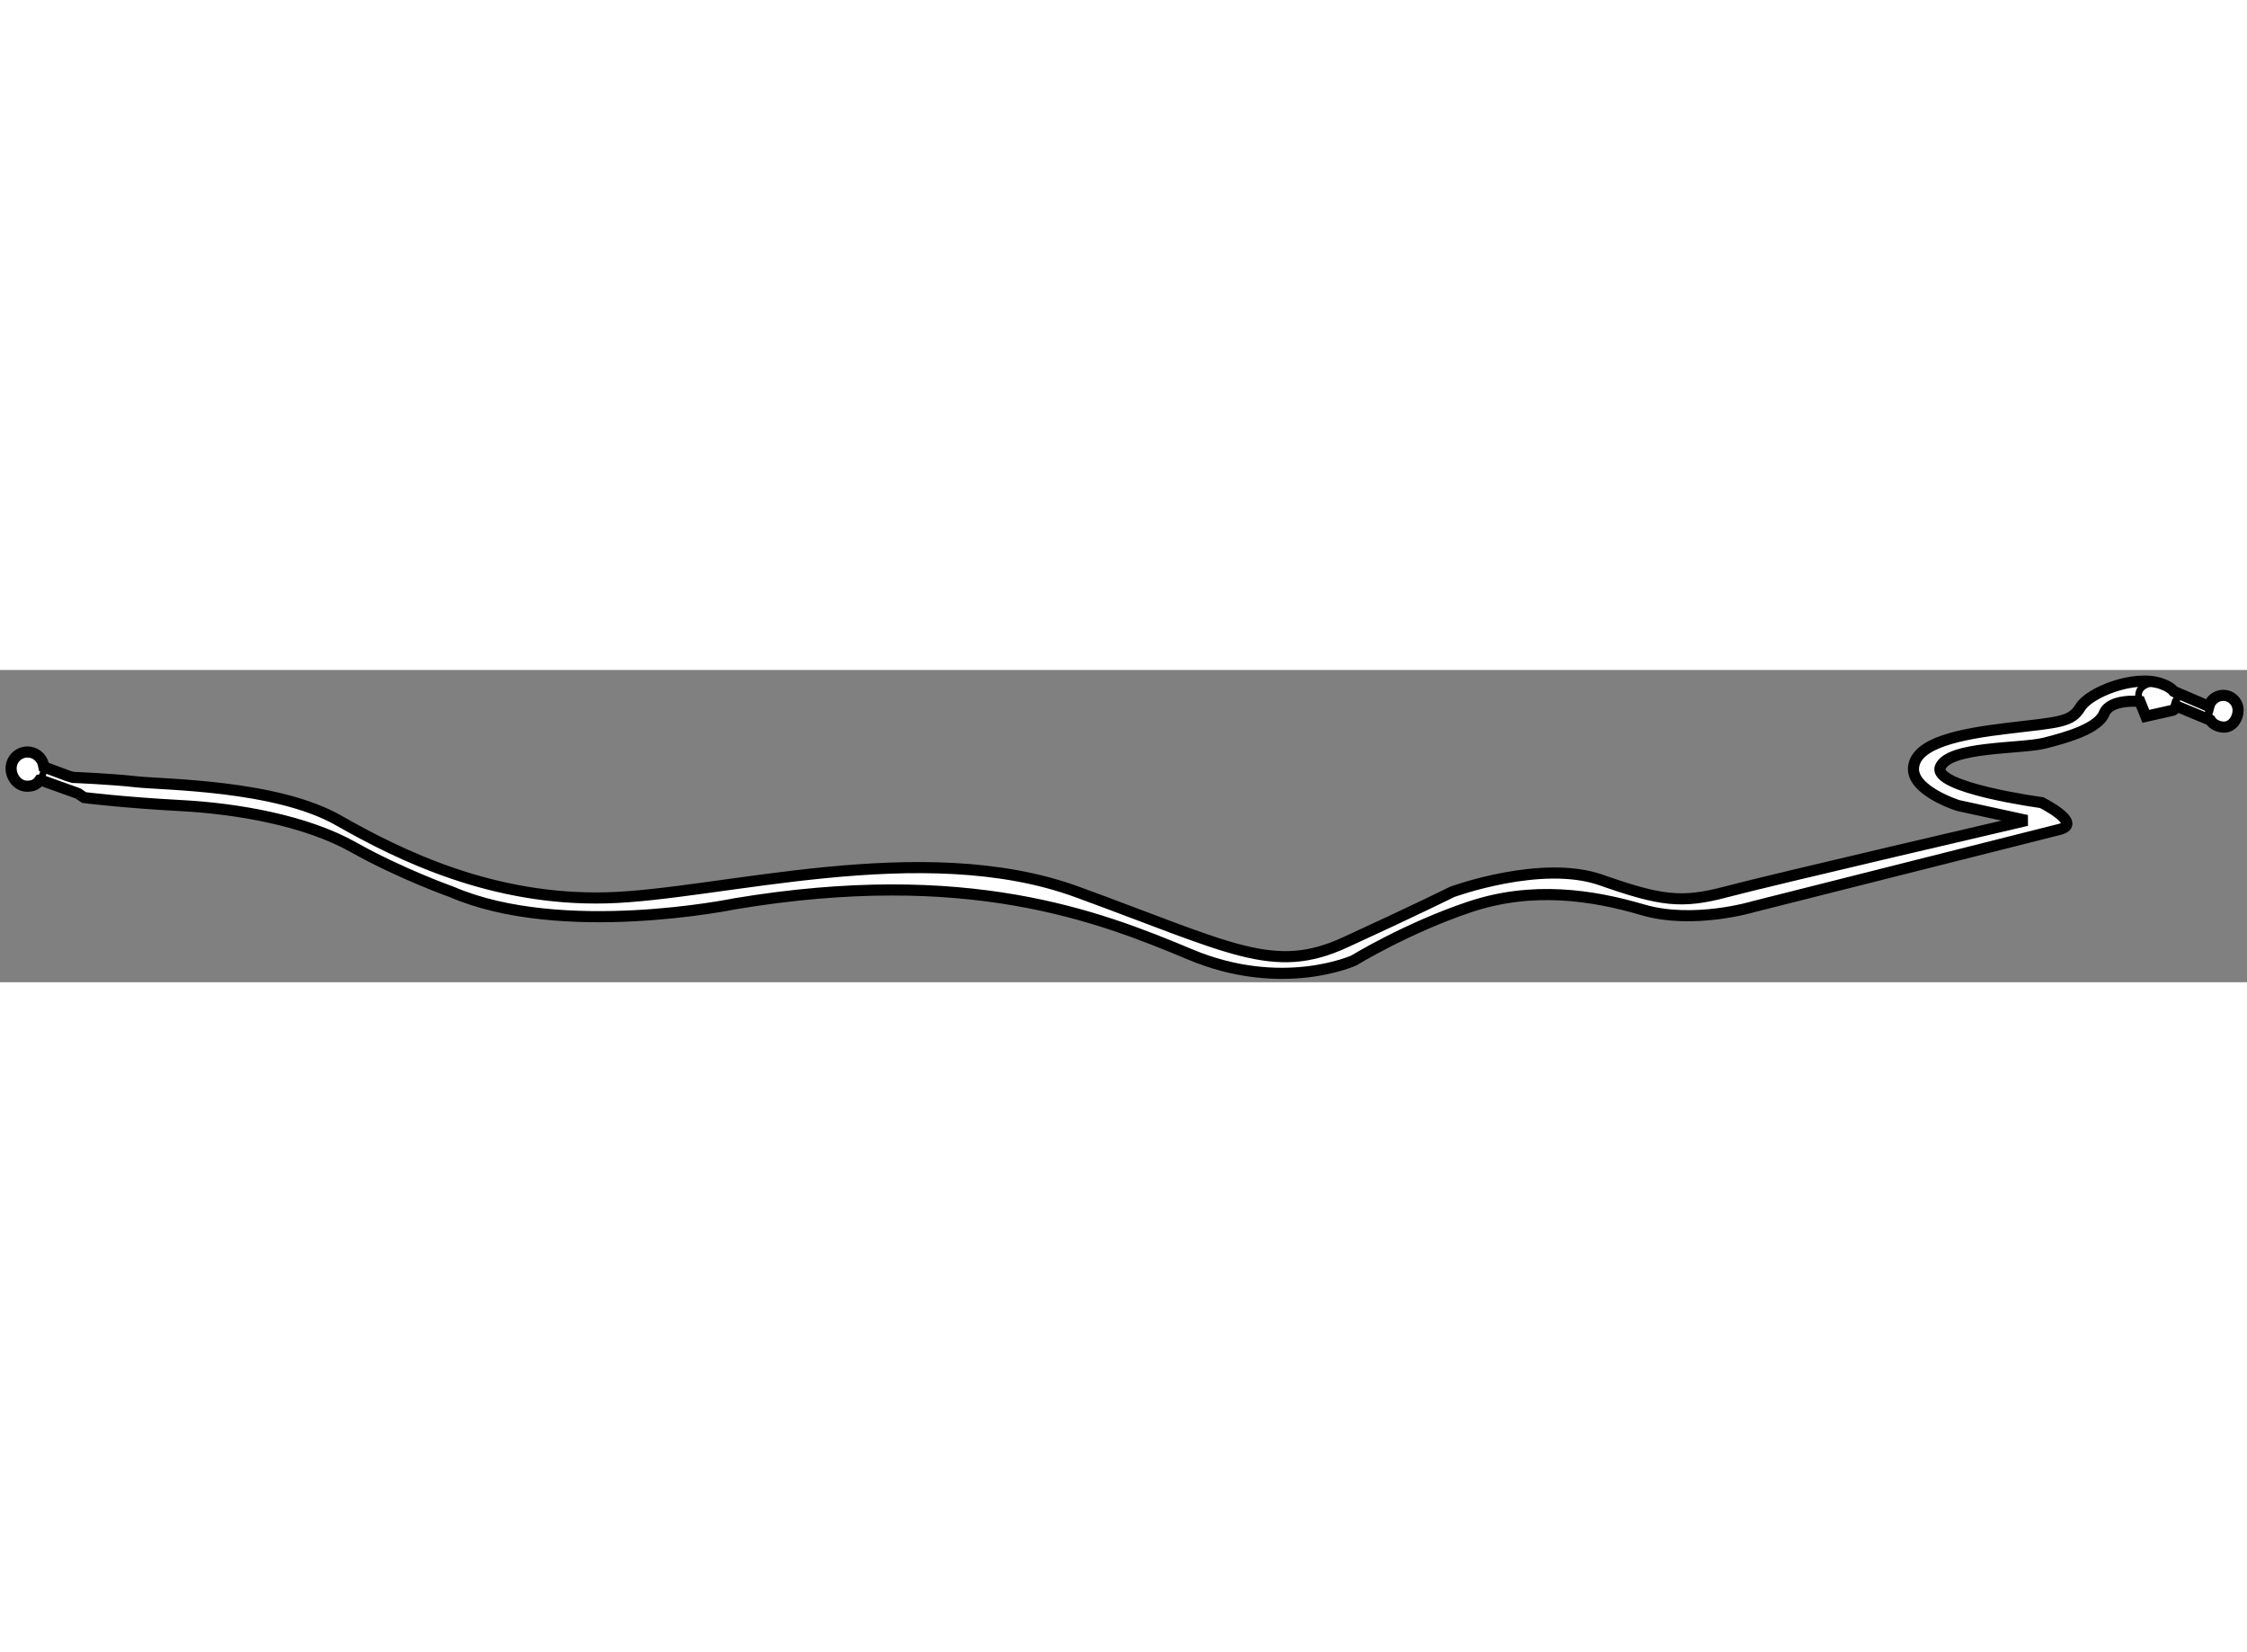 <?xml version="1.0" encoding="utf-8"?>
<!-- Generator: Adobe Illustrator 15.1.0, SVG Export Plug-In . SVG Version: 6.00 Build 0)  -->
<!DOCTYPE svg PUBLIC "-//W3C//DTD SVG 1.1//EN" "http://www.w3.org/Graphics/SVG/1.1/DTD/svg11.dtd">
<svg version="1.1" xmlns="http://www.w3.org/2000/svg" xmlns:xlink="http://www.w3.org/1999/xlink" x="0px" y="0px" width="244.8px"
	 height="180px" viewBox="104.182 130.577 101.098 14.049" enable-background="new 0 0 244.8 180" xml:space="preserve">
	
<rect x="104.182" y="130.577" width="101.098" height="14.049" fill="#808080" stroke="none"/>
	
<g><path fill="#FFFFFF" stroke="#000000" stroke-width="0.5" d="M202.092,132.196c-0.052,0.177-0.156,0.195-0.156,0.195
					l-1.206,0.271l-0.27-0.67c0,0-1.339-0.137-1.605,0.536c-0.269,0.67-1.608,1.069-2.68,1.339c-1.073,0.268-4.287,0.134-4.689,1.071
					c-0.401,0.938,4.556,1.607,4.556,1.607s1.874,0.938,0.803,1.205s-13.797,3.482-13.797,3.482s-2.68,0.805-4.956,0.135
					c-2.278-0.67-4.957-1.072-7.77-0.135c-2.814,0.938-5.225,2.413-5.225,2.413s-3.215,1.472-7.368-0.27
					c-4.152-1.741-10.047-4.018-20.493-2.277c0,0-7.771,1.607-12.727-0.535c0,0-2.277-0.804-4.421-2.009
					c-2.143-1.206-5.225-1.741-7.77-1.876c-2.544-0.134-4.349-0.36-4.349-0.36l-0.281-0.188l-1.656-0.594h-0.063
					c-0.132,0.198-0.315,0.27-0.572,0.27c-0.407,0-0.715-0.395-0.715-0.803c0-0.406,0.33-0.736,0.736-0.736
					c0.338,0,0.622,0.227,0.71,0.535l0.028,0.137l1.094,0.408l0.219,0.064c0,0,1.635,0.061,2.84,0.196
					c1.205,0.134,6.295,0.134,9.108,1.74c2.813,1.607,6.966,3.616,12.057,3.482c5.088-0.134,14.199-2.813,21.164-0.268
					c6.966,2.545,8.842,3.751,12.056,2.276c3.216-1.473,4.823-2.276,4.823-2.276s4.018-1.474,6.698-0.536
					c2.679,0.938,3.616,1.071,5.626,0.536c2.009-0.536,13.529-3.215,13.529-3.215l-3.081-0.67c0,0-2.144-0.669-2.01-1.741
					c0.134-1.071,2.01-1.473,4.286-1.74c2.277-0.269,2.813-0.269,3.215-0.938c0.403-0.67,2.411-1.473,3.617-1.073
					c0.302,0.101,0.486,0.227,0.593,0.358l1.573,0.673c0.076-0.286,0.337-0.496,0.647-0.496c0.37,0,0.67,0.3,0.67,0.67
					s-0.257,0.758-0.627,0.758c-0.246,0-0.504-0.111-0.62-0.31L202.092,132.196z"></path><path fill="none" stroke="#000000" stroke-width="0.3" d="M201.991,131.545c0.151,0.187,0.147,0.386,0.101,0.544"></path><path fill="none" stroke="#000000" stroke-width="0.3" d="M203.635,132.732c-0.059-0.1-0.093-0.217-0.093-0.341
					c0-0.06,0.008-0.118,0.022-0.174"></path><path fill="none" stroke="#000000" stroke-width="0.3" d="M200.907,131.187c0,0-0.715,0.136-0.447,0.806"></path><path fill="none" stroke="#000000" stroke-width="0.3" d="M106.129,134.804c0.018,0.063,0.028,0.131,0.028,0.201
				c0,0.151-0.045,0.292-0.124,0.409"></path></g>


</svg>